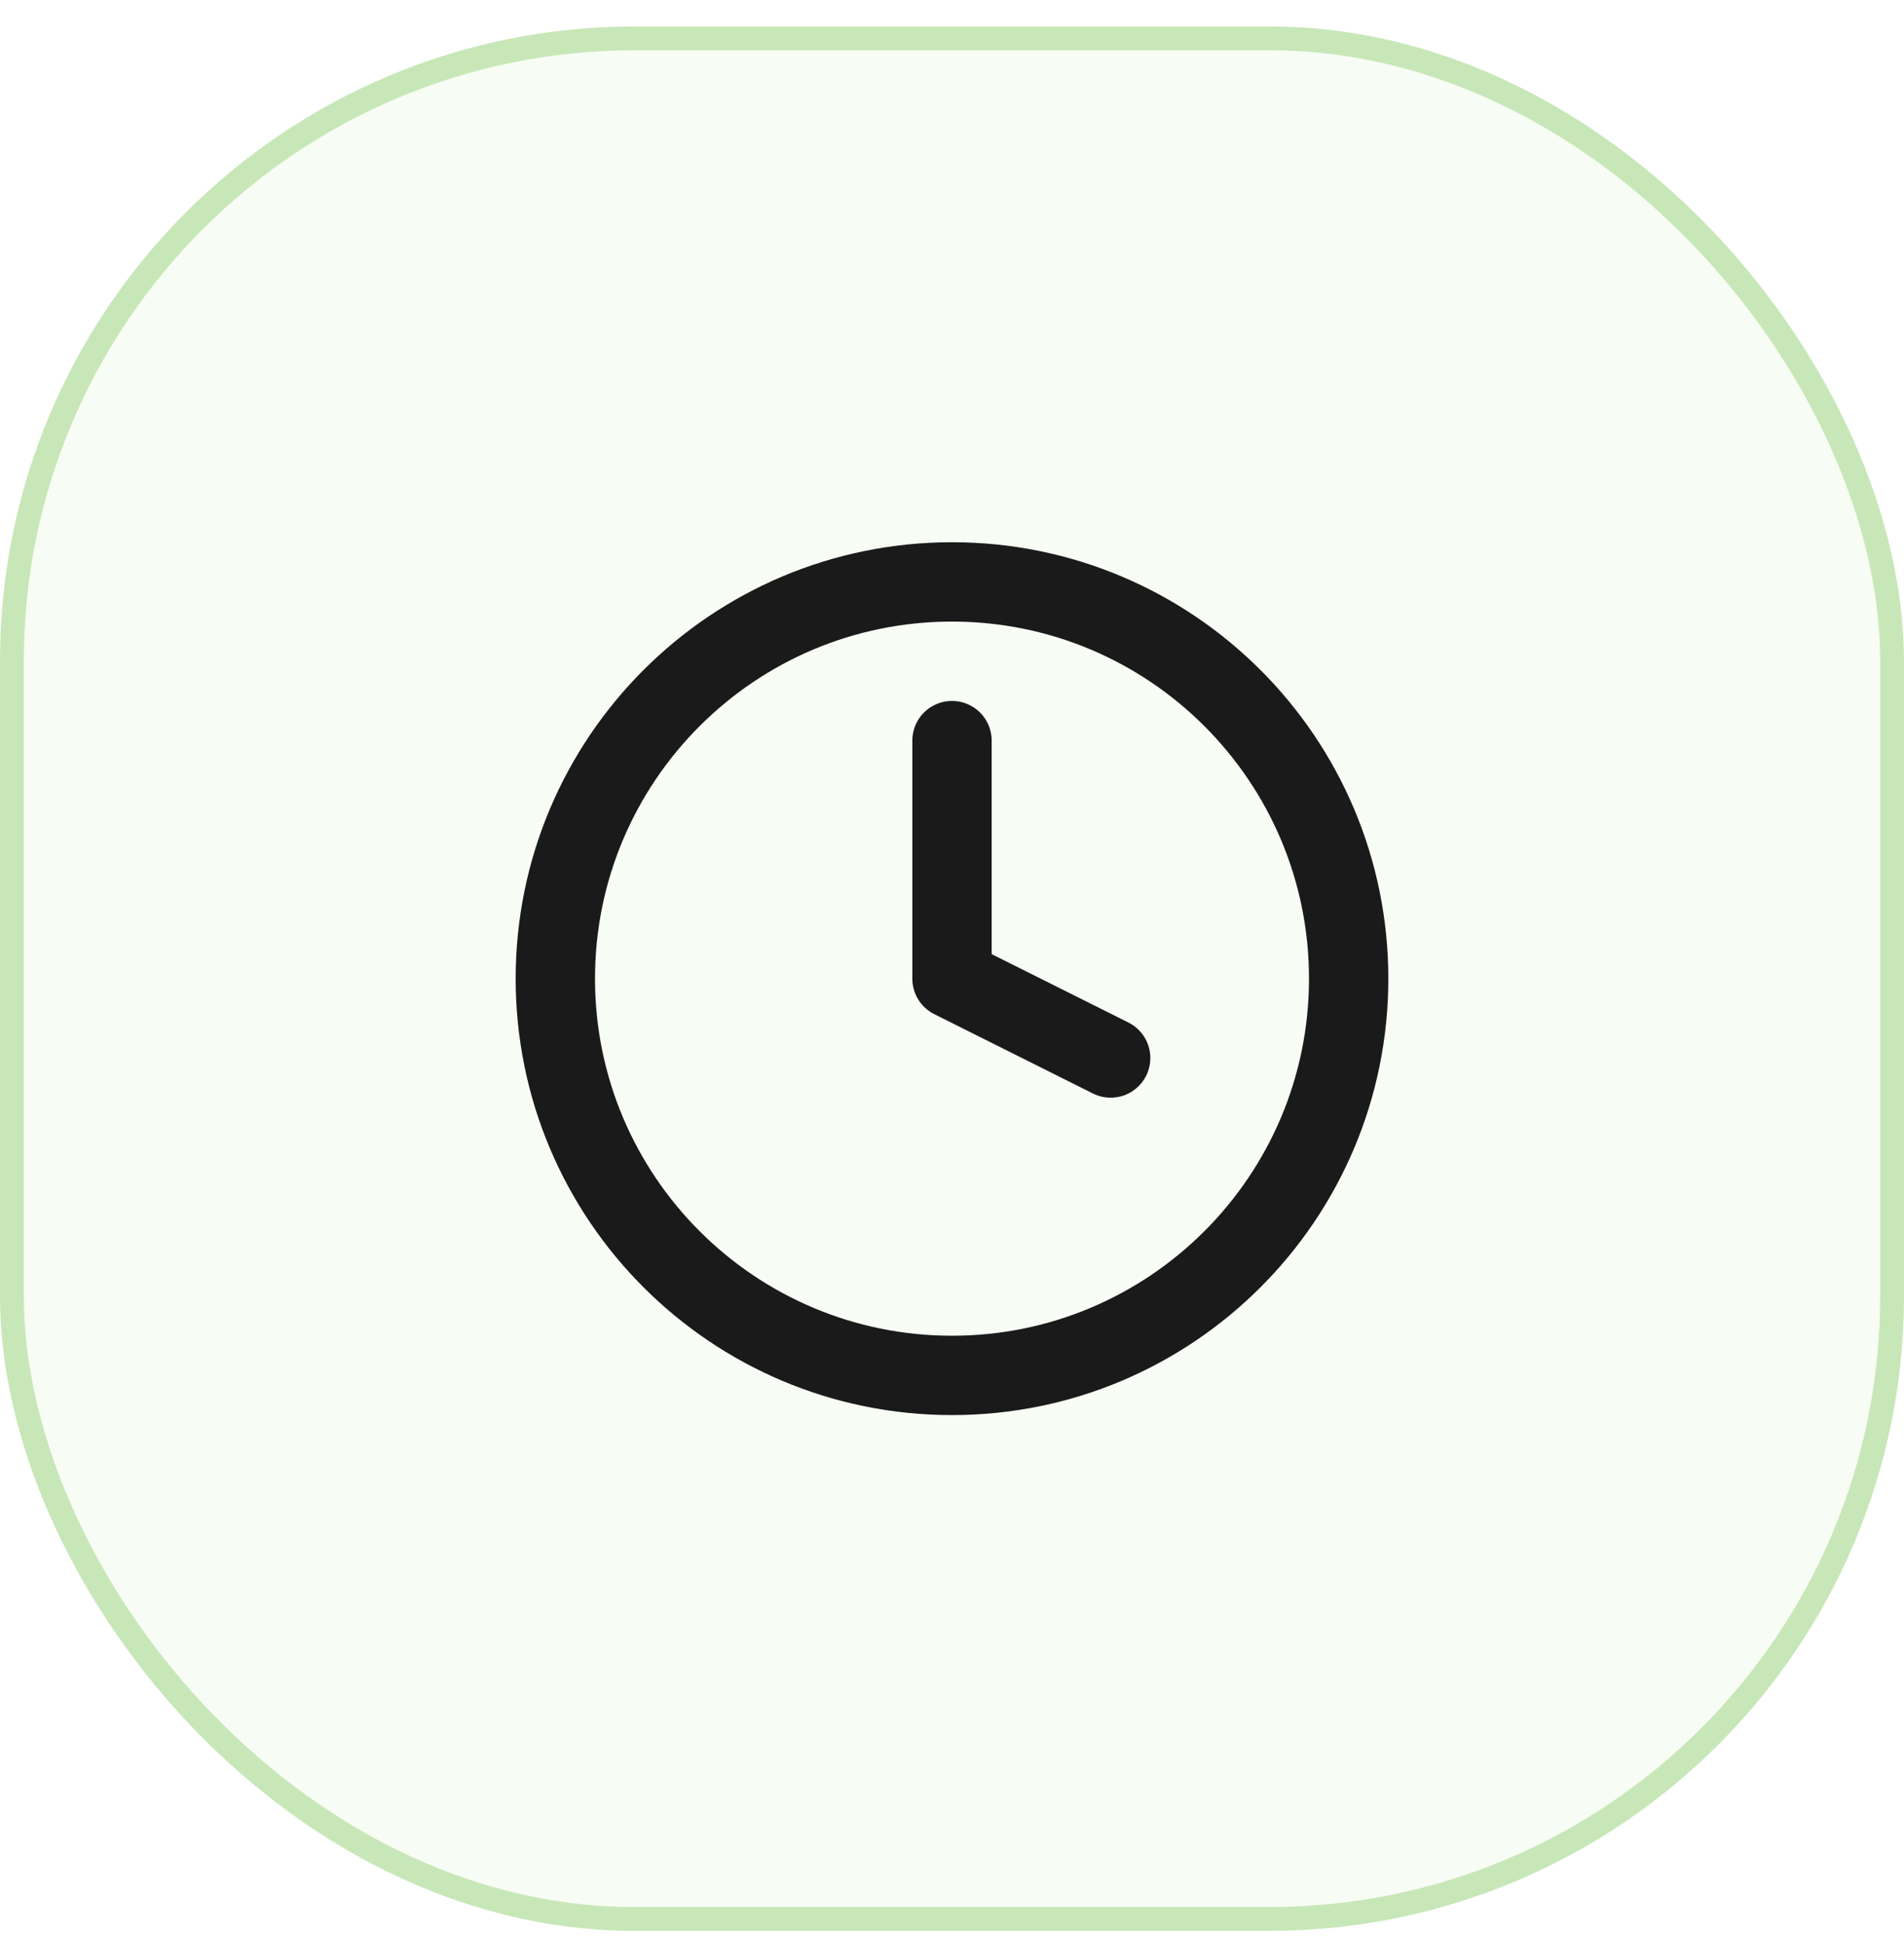<svg width="48" height="49" viewBox="0 0 48 49" fill="none" xmlns="http://www.w3.org/2000/svg">
<rect x="0.3" y="0.967" width="47.4" height="47.4" rx="15.7" fill="#C8E7B8" fill-opacity="0.16"/>
<rect x="0.3" y="0.967" width="47.4" height="47.4" rx="15.7" stroke="#C8E7B8" stroke-width="0.6"/>
<path d="M24 18.667V24.667L28 26.667" stroke="#1A1A1A" stroke-width="2" stroke-linecap="round" stroke-linejoin="round"/>
<path d="M24 34.667C29.523 34.667 34 30.189 34 24.667C34 19.144 29.523 14.667 24 14.667C18.477 14.667 14 19.144 14 24.667C14 30.189 18.477 34.667 24 34.667Z" stroke="#1A1A1A" stroke-width="2" stroke-linecap="round" stroke-linejoin="round"/>
</svg>
